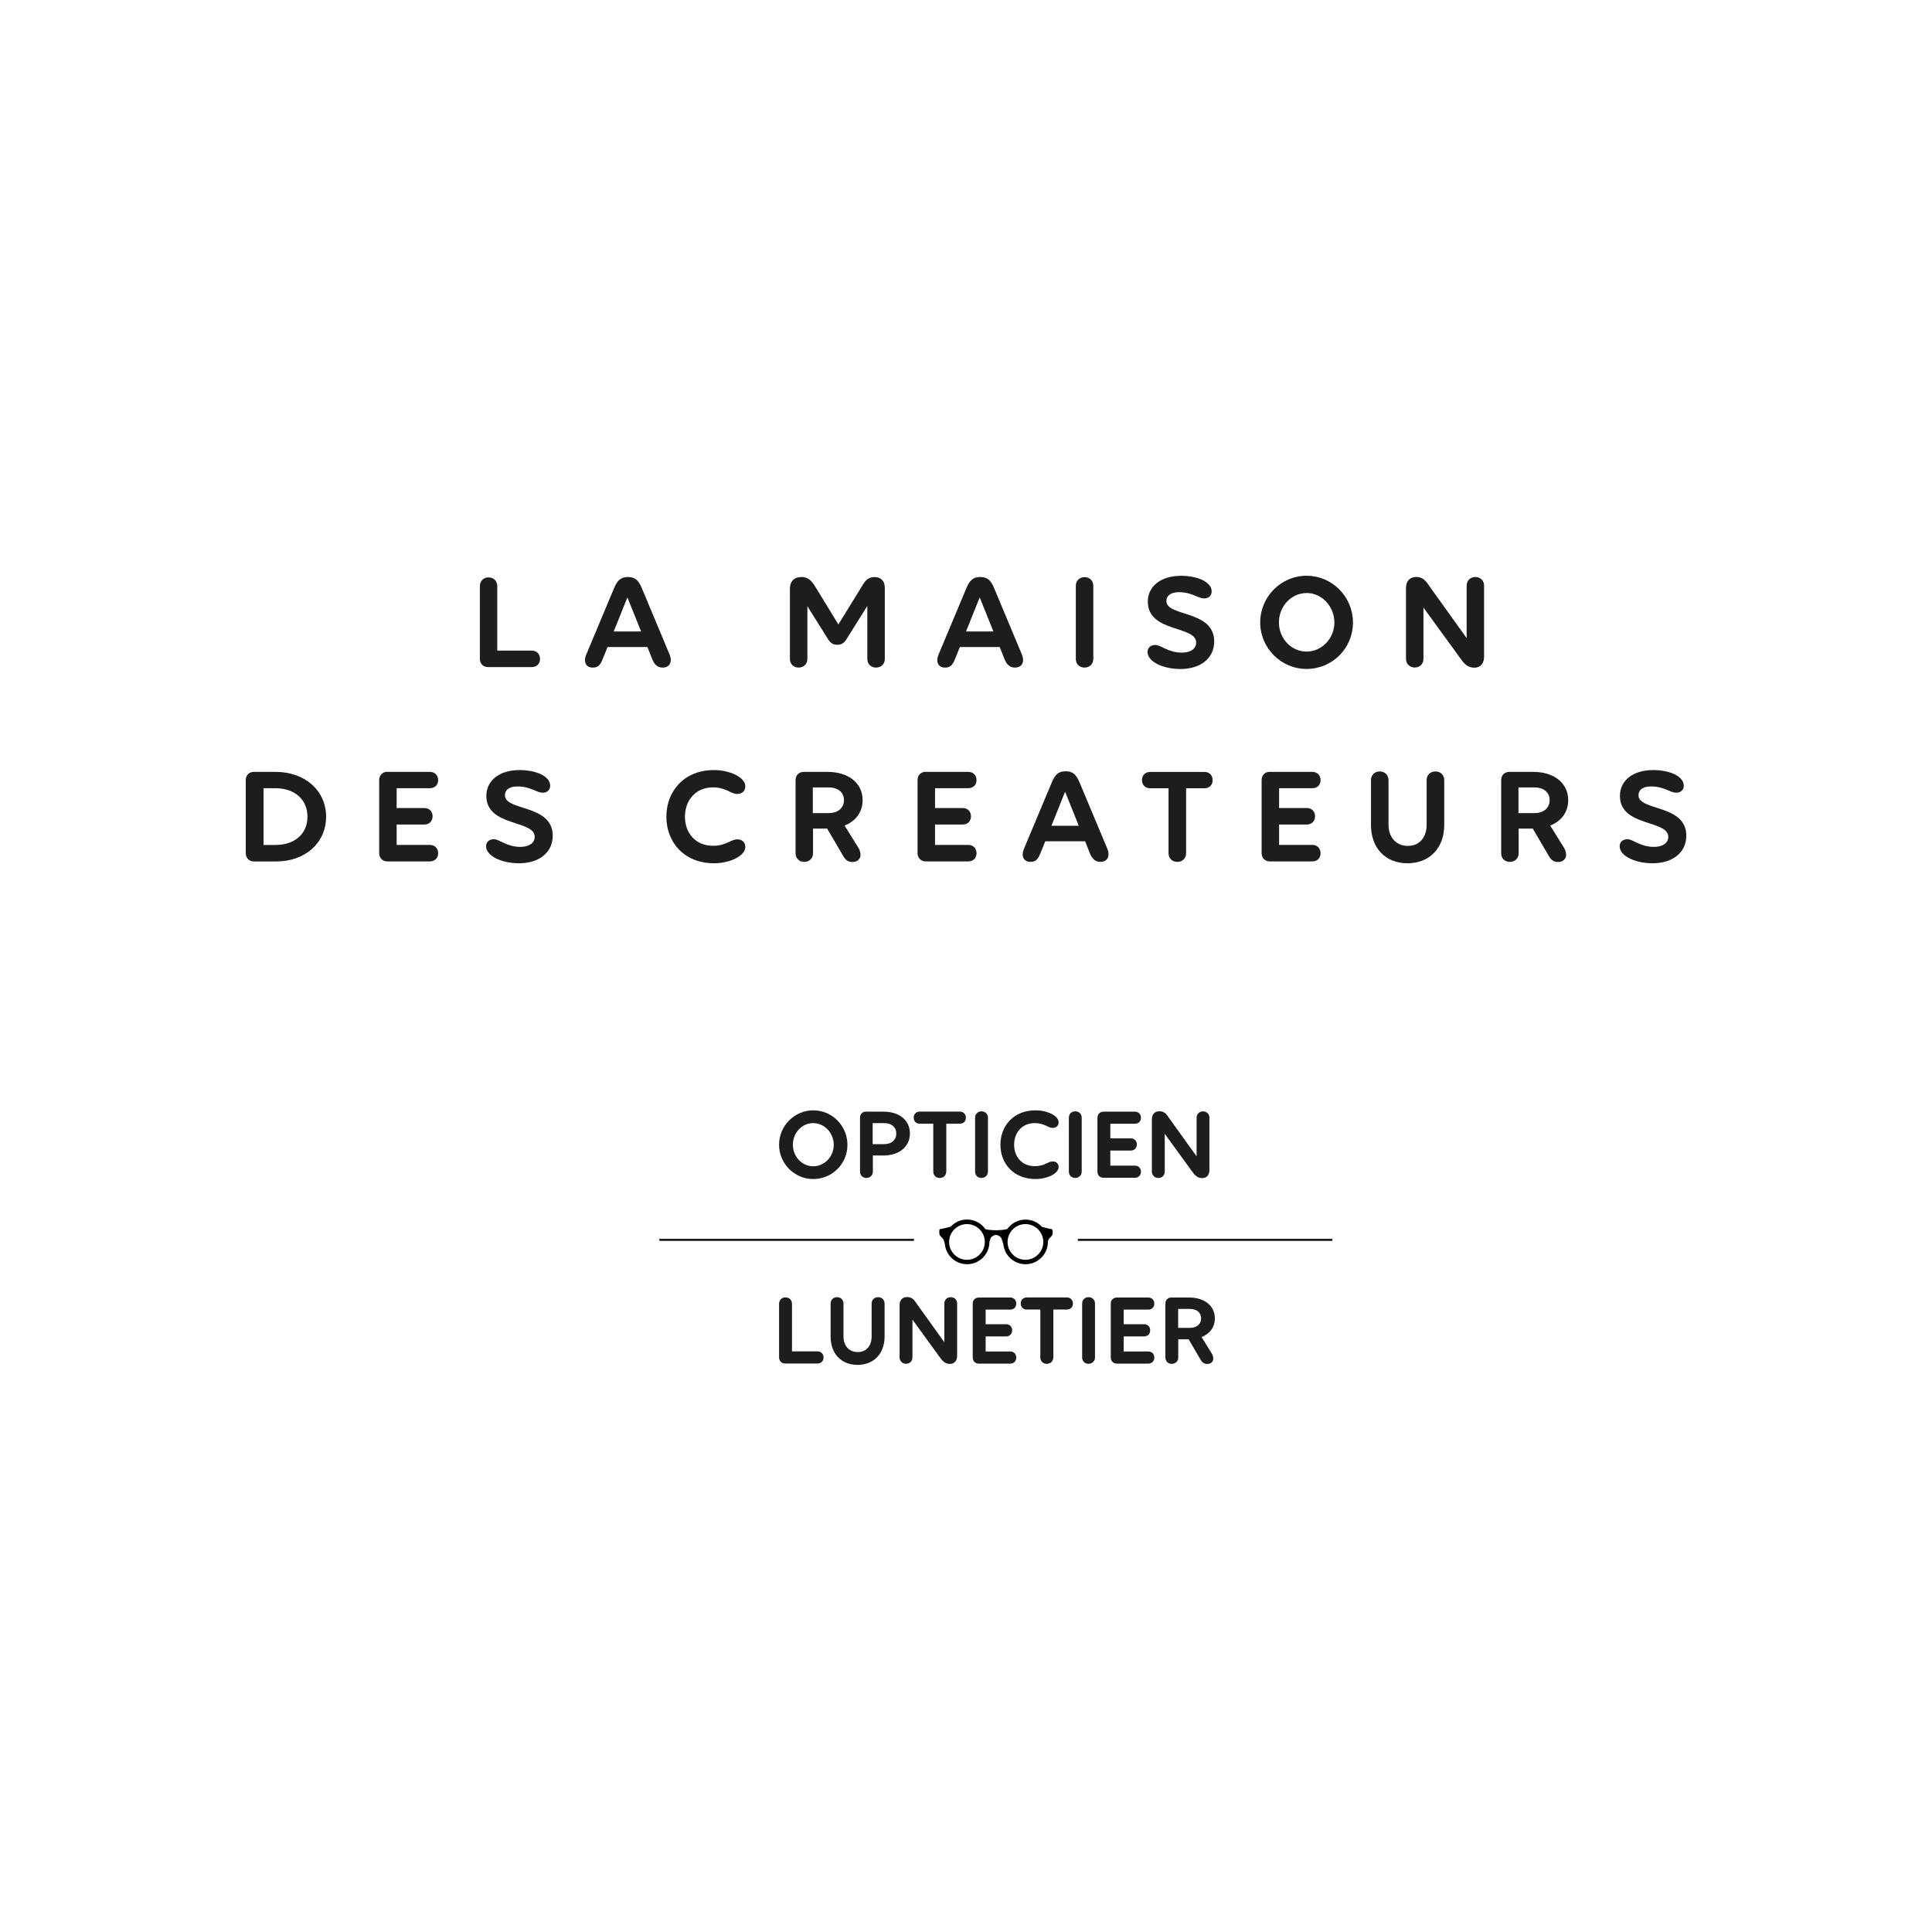 <?xml version="1.0" encoding="UTF-8"?><svg id="Calque_2" xmlns="http://www.w3.org/2000/svg" viewBox="0 0 351.57 351.5"><defs><style>.cls-1{fill:#1d1d1b;}.cls-2{fill:#010101;}</style></defs><path class="cls-2" d="M191.52,223.97c0-.28-.09-.33-.35-.33-.13,0-.76-.19-1.56-.38-.74-.82-1.81-1.33-3-1.33-1.37,0-2.58.68-3.32,1.72-.75.21-1.79.22-2.06.22-.26,0-1.18-.01-1.91-.19-.73-1.06-1.96-1.76-3.35-1.76-1.18,0-2.23.5-2.97,1.3-.88.2-1.58.41-1.72.41-.26,0-.35.05-.35.33,0,.28-.09.73.31,1.09.4.35.5.59.59.92.02.06.05.19.1.37.18,2.08,1.92,3.71,4.05,3.71,2.25,0,4.07-1.82,4.07-4.07,0,0,0,0,0-.01.08-.23.13-.41.15-.5.14-.5.76-.73,1.04-.76.28.02.9.26,1.04.76.04.13.12.46.29.87.18,2.08,1.92,3.71,4.05,3.71,2.25,0,4.07-1.82,4.07-4.07,0-.05,0-.09,0-.13.09-.27.2-.49.56-.8.4-.35.31-.8.31-1.09ZM175.96,229.25c-1.8,0-3.25-1.46-3.25-3.25s1.46-3.25,3.25-3.25,3.25,1.46,3.25,3.25-1.46,3.25-3.25,3.25ZM186.6,229.25c-1.8,0-3.25-1.46-3.25-3.25s1.46-3.25,3.25-3.25,3.25,1.46,3.25,3.25-1.46,3.25-3.25,3.25Z"/><path class="cls-1" d="M147.99,214.55c-3.43,0-6.22-2.81-6.22-6.24s2.79-6.26,6.22-6.26,6.22,2.81,6.22,6.28-2.79,6.22-6.22,6.22ZM147.99,204.37c-2.04,0-3.71,1.76-3.71,3.94s1.67,3.92,3.71,3.92,3.73-1.76,3.73-3.9-1.67-3.95-3.73-3.95Z"/><path class="cls-1" d="M157.57,202.29h3.19c2.91,0,4.82,1.57,4.82,3.97s-1.93,4.01-4.85,4.01h-1.89v2.92c0,.67-.49,1.16-1.18,1.16s-1.16-.49-1.16-1.16v-9.8c0-.66.45-1.11,1.09-1.11ZM158.8,208.2h2.14c1.29,0,2.16-.77,2.16-1.93s-.86-1.89-2.16-1.89h-2.14v3.82Z"/><path class="cls-1" d="M172.19,213.2c0,.67-.49,1.16-1.18,1.16s-1.18-.49-1.18-1.16v-8.72h-2.47c-.64,0-1.09-.43-1.09-1.11,0-.64.45-1.09,1.09-1.09h7.31c.64,0,1.09.45,1.09,1.11s-.45,1.09-1.09,1.09h-2.47v8.72Z"/><path class="cls-1" d="M178.6,202.23c.69,0,1.18.49,1.18,1.16v9.8c0,.67-.49,1.16-1.18,1.16s-1.16-.49-1.16-1.16v-9.8c0-.67.49-1.16,1.16-1.16Z"/><path class="cls-1" d="M188.42,202.05c2.25,0,4.22,1.03,4.22,2.17,0,.69-.51,1.03-1.09,1.03-.86,0-1.48-.88-3.24-.88-2.36,0-3.77,1.76-3.77,3.94s1.41,3.9,3.77,3.9c1.76,0,2.38-.86,3.24-.86.58,0,1.09.32,1.09,1.03,0,1.12-1.97,2.17-4.22,2.17-3.97,0-6.37-2.81-6.37-6.24s2.4-6.26,6.37-6.26Z"/><path class="cls-1" d="M195.66,202.23c.69,0,1.18.49,1.18,1.16v9.8c0,.67-.49,1.16-1.18,1.16s-1.16-.49-1.16-1.16v-9.8c0-.67.49-1.16,1.16-1.16Z"/><path class="cls-1" d="M200.79,202.29h5.72c.66,0,1.11.45,1.11,1.11s-.45,1.09-1.11,1.09h-4.46v2.66h3.71c.66,0,1.11.45,1.11,1.11s-.45,1.11-1.11,1.11h-3.71v2.74h4.46c.66,0,1.11.45,1.11,1.12,0,.64-.45,1.09-1.11,1.09h-5.72c-.64,0-1.09-.47-1.09-1.11v-9.8c0-.66.45-1.11,1.09-1.11Z"/><path class="cls-1" d="M220.08,203.4v9.52c0,.9-.51,1.46-1.29,1.46-.9,0-1.35-.49-1.91-1.27l-4.93-6.79v6.88c0,.67-.49,1.16-1.16,1.16s-1.18-.49-1.18-1.16v-9.5c0-.94.52-1.48,1.37-1.48s1.26.45,1.78,1.26l4.99,6.95v-7.03c0-.67.49-1.16,1.16-1.16s1.18.49,1.18,1.16Z"/><path class="cls-1" d="M142.94,236.09c.69,0,1.18.49,1.18,1.18v8.64h4.63c.66,0,1.11.45,1.11,1.12,0,.64-.45,1.09-1.11,1.09h-5.89c-.64,0-1.09-.47-1.09-1.11v-9.75c0-.69.49-1.18,1.16-1.18Z"/><path class="cls-1" d="M152.31,236.05c.69,0,1.18.49,1.18,1.16v5.98c0,1.71,1.03,2.85,2.59,2.85s2.53-1.12,2.53-2.85v-5.98c0-.67.49-1.16,1.18-1.16s1.18.49,1.18,1.16v6.02c0,3.09-1.97,5.14-4.93,5.14s-4.89-2.04-4.89-5.14v-6.02c0-.67.49-1.16,1.16-1.16Z"/><path class="cls-1" d="M174.17,237.21v9.52c0,.9-.51,1.46-1.29,1.46-.9,0-1.35-.49-1.91-1.27l-4.93-6.79v6.88c0,.67-.49,1.16-1.16,1.16s-1.18-.49-1.18-1.16v-9.5c0-.94.52-1.48,1.37-1.48s1.26.45,1.78,1.26l4.99,6.95v-7.03c0-.67.49-1.16,1.16-1.16s1.18.49,1.18,1.16Z"/><path class="cls-1" d="M178.1,236.11h5.72c.66,0,1.11.45,1.11,1.11s-.45,1.09-1.11,1.09h-4.46v2.66h3.71c.66,0,1.11.45,1.11,1.11s-.45,1.11-1.11,1.11h-3.71v2.74h4.46c.66,0,1.11.45,1.11,1.12,0,.64-.45,1.09-1.11,1.09h-5.72c-.64,0-1.09-.47-1.09-1.11v-9.8c0-.66.45-1.11,1.09-1.11Z"/><path class="cls-1" d="M191.67,247.02c0,.67-.49,1.16-1.18,1.16s-1.18-.49-1.18-1.16v-8.72h-2.47c-.64,0-1.09-.43-1.09-1.11,0-.64.45-1.09,1.09-1.09h7.31c.64,0,1.09.45,1.09,1.11s-.45,1.09-1.09,1.09h-2.47v8.72Z"/><path class="cls-1" d="M198.08,236.05c.69,0,1.18.49,1.18,1.16v9.8c0,.67-.49,1.16-1.18,1.16s-1.16-.49-1.16-1.16v-9.8c0-.67.49-1.16,1.16-1.16Z"/><path class="cls-1" d="M203.22,236.11h5.72c.66,0,1.11.45,1.11,1.11s-.45,1.09-1.11,1.09h-4.46v2.66h3.71c.66,0,1.11.45,1.11,1.11s-.45,1.11-1.11,1.11h-3.71v2.74h4.46c.66,0,1.11.45,1.11,1.12,0,.64-.45,1.09-1.11,1.09h-5.72c-.64,0-1.09-.47-1.09-1.11v-9.8c0-.66.45-1.11,1.09-1.11Z"/><path class="cls-1" d="M220.44,246.19c.24.37.34.73.34,1.05,0,.54-.41.96-1.09.96-.58,0-.96-.26-1.29-.9l-2.1-3.58h-1.89v3.3c0,.67-.49,1.16-1.18,1.16s-1.16-.49-1.16-1.16v-9.8c0-.66.45-1.11,1.09-1.11h3.19c2.83,0,4.72,1.5,4.72,3.79,0,1.59-.9,2.81-2.42,3.41l1.8,2.89ZM216.53,241.64c1.24,0,2.04-.69,2.04-1.74s-.81-1.71-2.04-1.71h-2.14v3.45h2.14Z"/><rect class="cls-1" x="196.14" y="225.42" width="46.32" height=".39"/><rect class="cls-1" x="119.99" y="225.42" width="46.32" height=".39"/><path class="cls-1" d="M88.89,105.07c.94,0,1.6.66,1.6,1.6v11.72h6.28c.89,0,1.5.61,1.5,1.53,0,.86-.61,1.47-1.5,1.47h-7.98c-.86,0-1.47-.64-1.47-1.5v-13.22c0-.94.66-1.6,1.58-1.6Z"/><path class="cls-1" d="M120.63,121.48c-.92.03-1.55-.51-1.96-1.58l-.86-2.16h-7.25l-.89,2.19c-.41,1.04-.84,1.58-1.83,1.55-1.17,0-1.73-.99-1.17-2.34l5.06-12.08c.61-1.47,1.25-2.06,2.54-2.06s1.93.58,2.54,2.06l5.03,12.03c.58,1.4-.03,2.39-1.22,2.39ZM116.66,114.91l-2.49-6.2-2.49,6.2h4.98Z"/><path class="cls-1" d="M161.01,106.88v13.02c0,.92-.66,1.58-1.6,1.58s-1.58-.66-1.58-1.58v-9.64l-3.79,6.05c-.48.76-.97,1.02-1.68,1.02s-1.2-.25-1.68-1.02l-3.76-6v9.59c0,.92-.66,1.58-1.6,1.58s-1.58-.66-1.58-1.58v-12.79c0-1.3.76-2.11,2.11-2.11,1.2,0,1.81.64,2.54,1.81l4.17,6.82,4.5-7.3c.51-.81,1.04-1.32,2.11-1.32,1.17,0,1.83.79,1.83,1.88Z"/><path class="cls-1" d="M184.74,121.48c-.92.03-1.55-.51-1.96-1.58l-.86-2.16h-7.25l-.89,2.19c-.41,1.04-.84,1.58-1.83,1.55-1.17,0-1.73-.99-1.17-2.34l5.06-12.08c.61-1.47,1.25-2.06,2.54-2.06s1.93.58,2.54,2.06l5.03,12.03c.58,1.4-.03,2.39-1.22,2.39ZM180.77,114.91l-2.49-6.2-2.49,6.2h4.98Z"/><path class="cls-1" d="M197.35,105.02c.94,0,1.6.66,1.6,1.58v13.3c0,.92-.66,1.58-1.6,1.58s-1.58-.66-1.58-1.58v-13.3c0-.92.66-1.58,1.58-1.58Z"/><path class="cls-1" d="M210.2,117.36c1.09,0,2.34,1.4,4.88,1.4,1.5,0,2.59-.66,2.59-1.83,0-3.13-8.8-1.78-8.8-7.45,0-2.77,2.34-4.7,6.05-4.7,3,0,5.57,1.12,5.57,2.85,0,.74-.53,1.27-1.35,1.27-1.17,0-2.19-1.14-4.63-1.14-1.47,0-2.26.64-2.26,1.6,0,2.92,8.7,1.6,8.7,7.37,0,2.92-2.31,5.01-6.15,5.01-3.13,0-5.98-1.32-5.98-3.1,0-.71.53-1.27,1.37-1.27Z"/><path class="cls-1" d="M237.76,121.73c-4.65,0-8.44-3.81-8.44-8.47s3.79-8.49,8.44-8.49,8.44,3.81,8.44,8.52-3.79,8.44-8.44,8.44ZM237.76,107.92c-2.77,0-5.03,2.39-5.03,5.34s2.26,5.31,5.03,5.31,5.06-2.39,5.06-5.29-2.26-5.37-5.06-5.37Z"/><path class="cls-1" d="M270.06,106.6v12.92c0,1.22-.69,1.98-1.75,1.98-1.22,0-1.83-.66-2.59-1.73l-6.69-9.21v9.33c0,.92-.66,1.58-1.58,1.58s-1.6-.66-1.6-1.58v-12.89c0-1.27.71-2.01,1.86-2.01s1.7.61,2.42,1.7l6.76,9.43v-9.54c0-.92.66-1.58,1.58-1.58s1.6.66,1.6,1.58Z"/><path class="cls-1" d="M46.19,140.46h3.94c5.37,0,9.21,3.41,9.21,8.16s-3.79,8.14-9.08,8.14h-4.07c-.86,0-1.47-.64-1.47-1.5v-13.3c0-.89.61-1.5,1.47-1.5ZM47.97,153.76h2.16c3.51,0,5.82-2.03,5.82-5.14s-2.31-5.19-5.85-5.19h-2.14v10.32Z"/><path class="cls-1" d="M70.47,140.46h7.76c.89,0,1.5.61,1.5,1.5s-.61,1.47-1.5,1.47h-6.05v3.61h5.04c.89,0,1.5.61,1.5,1.5s-.61,1.5-1.5,1.5h-5.04v3.71h6.05c.89,0,1.5.61,1.5,1.53,0,.86-.61,1.47-1.5,1.47h-7.76c-.86,0-1.47-.64-1.47-1.5v-13.3c0-.89.61-1.5,1.47-1.5Z"/><path class="cls-1" d="M89.83,152.71c1.09,0,2.34,1.4,4.88,1.4,1.5,0,2.59-.66,2.59-1.83,0-3.13-8.8-1.78-8.8-7.45,0-2.77,2.34-4.7,6.05-4.7,3,0,5.57,1.12,5.57,2.85,0,.74-.53,1.27-1.35,1.27-1.17,0-2.19-1.14-4.63-1.14-1.47,0-2.26.64-2.26,1.6,0,2.92,8.7,1.6,8.7,7.37,0,2.92-2.31,5.01-6.15,5.01-3.13,0-5.98-1.32-5.98-3.1,0-.71.53-1.27,1.37-1.27Z"/><path class="cls-1" d="M129.91,140.13c3.05,0,5.72,1.4,5.72,2.95,0,.94-.69,1.4-1.48,1.4-1.17,0-2.01-1.2-4.4-1.2-3.2,0-5.11,2.39-5.11,5.34s1.91,5.29,5.11,5.29c2.39,0,3.23-1.17,4.4-1.17.79,0,1.48.43,1.48,1.4,0,1.53-2.67,2.95-5.72,2.95-5.39,0-8.65-3.81-8.65-8.47s3.25-8.49,8.65-8.49Z"/><path class="cls-1" d="M156.13,154.14c.33.51.46.99.46,1.42,0,.74-.56,1.3-1.47,1.3-.79,0-1.3-.36-1.75-1.22l-2.85-4.86h-2.57v4.48c0,.92-.66,1.58-1.6,1.58s-1.58-.66-1.58-1.58v-13.3c0-.89.61-1.5,1.47-1.5h4.32c3.84,0,6.41,2.03,6.41,5.14,0,2.16-1.22,3.81-3.28,4.63l2.44,3.92ZM150.81,147.96c1.68,0,2.77-.94,2.77-2.36s-1.09-2.31-2.77-2.31h-2.9v4.68h2.9Z"/><path class="cls-1" d="M168.44,140.46h7.76c.89,0,1.5.61,1.5,1.5s-.61,1.47-1.5,1.47h-6.05v3.61h5.04c.89,0,1.5.61,1.5,1.5s-.61,1.5-1.5,1.5h-5.04v3.71h6.05c.89,0,1.5.61,1.5,1.53,0,.86-.61,1.47-1.5,1.47h-7.76c-.86,0-1.47-.64-1.47-1.5v-13.3c0-.89.61-1.5,1.47-1.5Z"/><path class="cls-1" d="M200.28,156.83c-.92.03-1.55-.51-1.96-1.58l-.86-2.16h-7.25l-.89,2.19c-.41,1.04-.84,1.58-1.83,1.55-1.17,0-1.73-.99-1.17-2.34l5.06-12.08c.61-1.47,1.25-2.06,2.54-2.06s1.93.58,2.54,2.06l5.04,12.03c.58,1.4-.03,2.39-1.22,2.39ZM196.31,150.27l-2.49-6.2-2.49,6.2h4.98Z"/><path class="cls-1" d="M215.84,155.26c0,.92-.66,1.58-1.6,1.58s-1.6-.66-1.6-1.58v-11.82h-3.36c-.86,0-1.47-.58-1.47-1.5,0-.86.61-1.47,1.47-1.47h9.92c.86,0,1.47.61,1.47,1.5s-.61,1.47-1.47,1.47h-3.36v11.82Z"/><path class="cls-1" d="M231.05,140.46h7.76c.89,0,1.5.61,1.5,1.5s-.61,1.47-1.5,1.47h-6.05v3.61h5.04c.89,0,1.5.61,1.5,1.5s-.61,1.5-1.5,1.5h-5.04v3.71h6.05c.89,0,1.5.61,1.5,1.53,0,.86-.61,1.47-1.5,1.47h-7.76c-.86,0-1.47-.64-1.47-1.5v-13.3c0-.89.61-1.5,1.47-1.5Z"/><path class="cls-1" d="M251.07,140.38c.94,0,1.6.66,1.6,1.58v8.11c0,2.31,1.4,3.86,3.51,3.86s3.43-1.53,3.43-3.86v-8.11c0-.92.66-1.58,1.6-1.58s1.6.66,1.6,1.58v8.16c0,4.2-2.67,6.97-6.69,6.97s-6.64-2.77-6.64-6.97v-8.16c0-.92.66-1.58,1.58-1.58Z"/><path class="cls-1" d="M284.53,154.14c.33.51.46.99.46,1.42,0,.74-.56,1.3-1.47,1.3-.79,0-1.3-.36-1.75-1.22l-2.85-4.86h-2.57v4.48c0,.92-.66,1.58-1.6,1.58s-1.58-.66-1.58-1.58v-13.3c0-.89.61-1.5,1.47-1.5h4.32c3.84,0,6.41,2.03,6.41,5.14,0,2.16-1.22,3.81-3.28,4.63l2.44,3.92ZM279.22,147.96c1.68,0,2.77-.94,2.77-2.36s-1.09-2.31-2.77-2.31h-2.9v4.68h2.9Z"/><path class="cls-1" d="M296.11,152.71c1.09,0,2.34,1.4,4.88,1.4,1.5,0,2.59-.66,2.59-1.83,0-3.13-8.8-1.78-8.8-7.45,0-2.77,2.34-4.7,6.05-4.7,3,0,5.57,1.12,5.57,2.85,0,.74-.53,1.27-1.35,1.27-1.17,0-2.19-1.14-4.63-1.14-1.47,0-2.26.64-2.26,1.6,0,2.92,8.7,1.6,8.7,7.37,0,2.92-2.31,5.01-6.15,5.01-3.13,0-5.98-1.32-5.98-3.1,0-.71.53-1.27,1.37-1.27Z"/></svg>